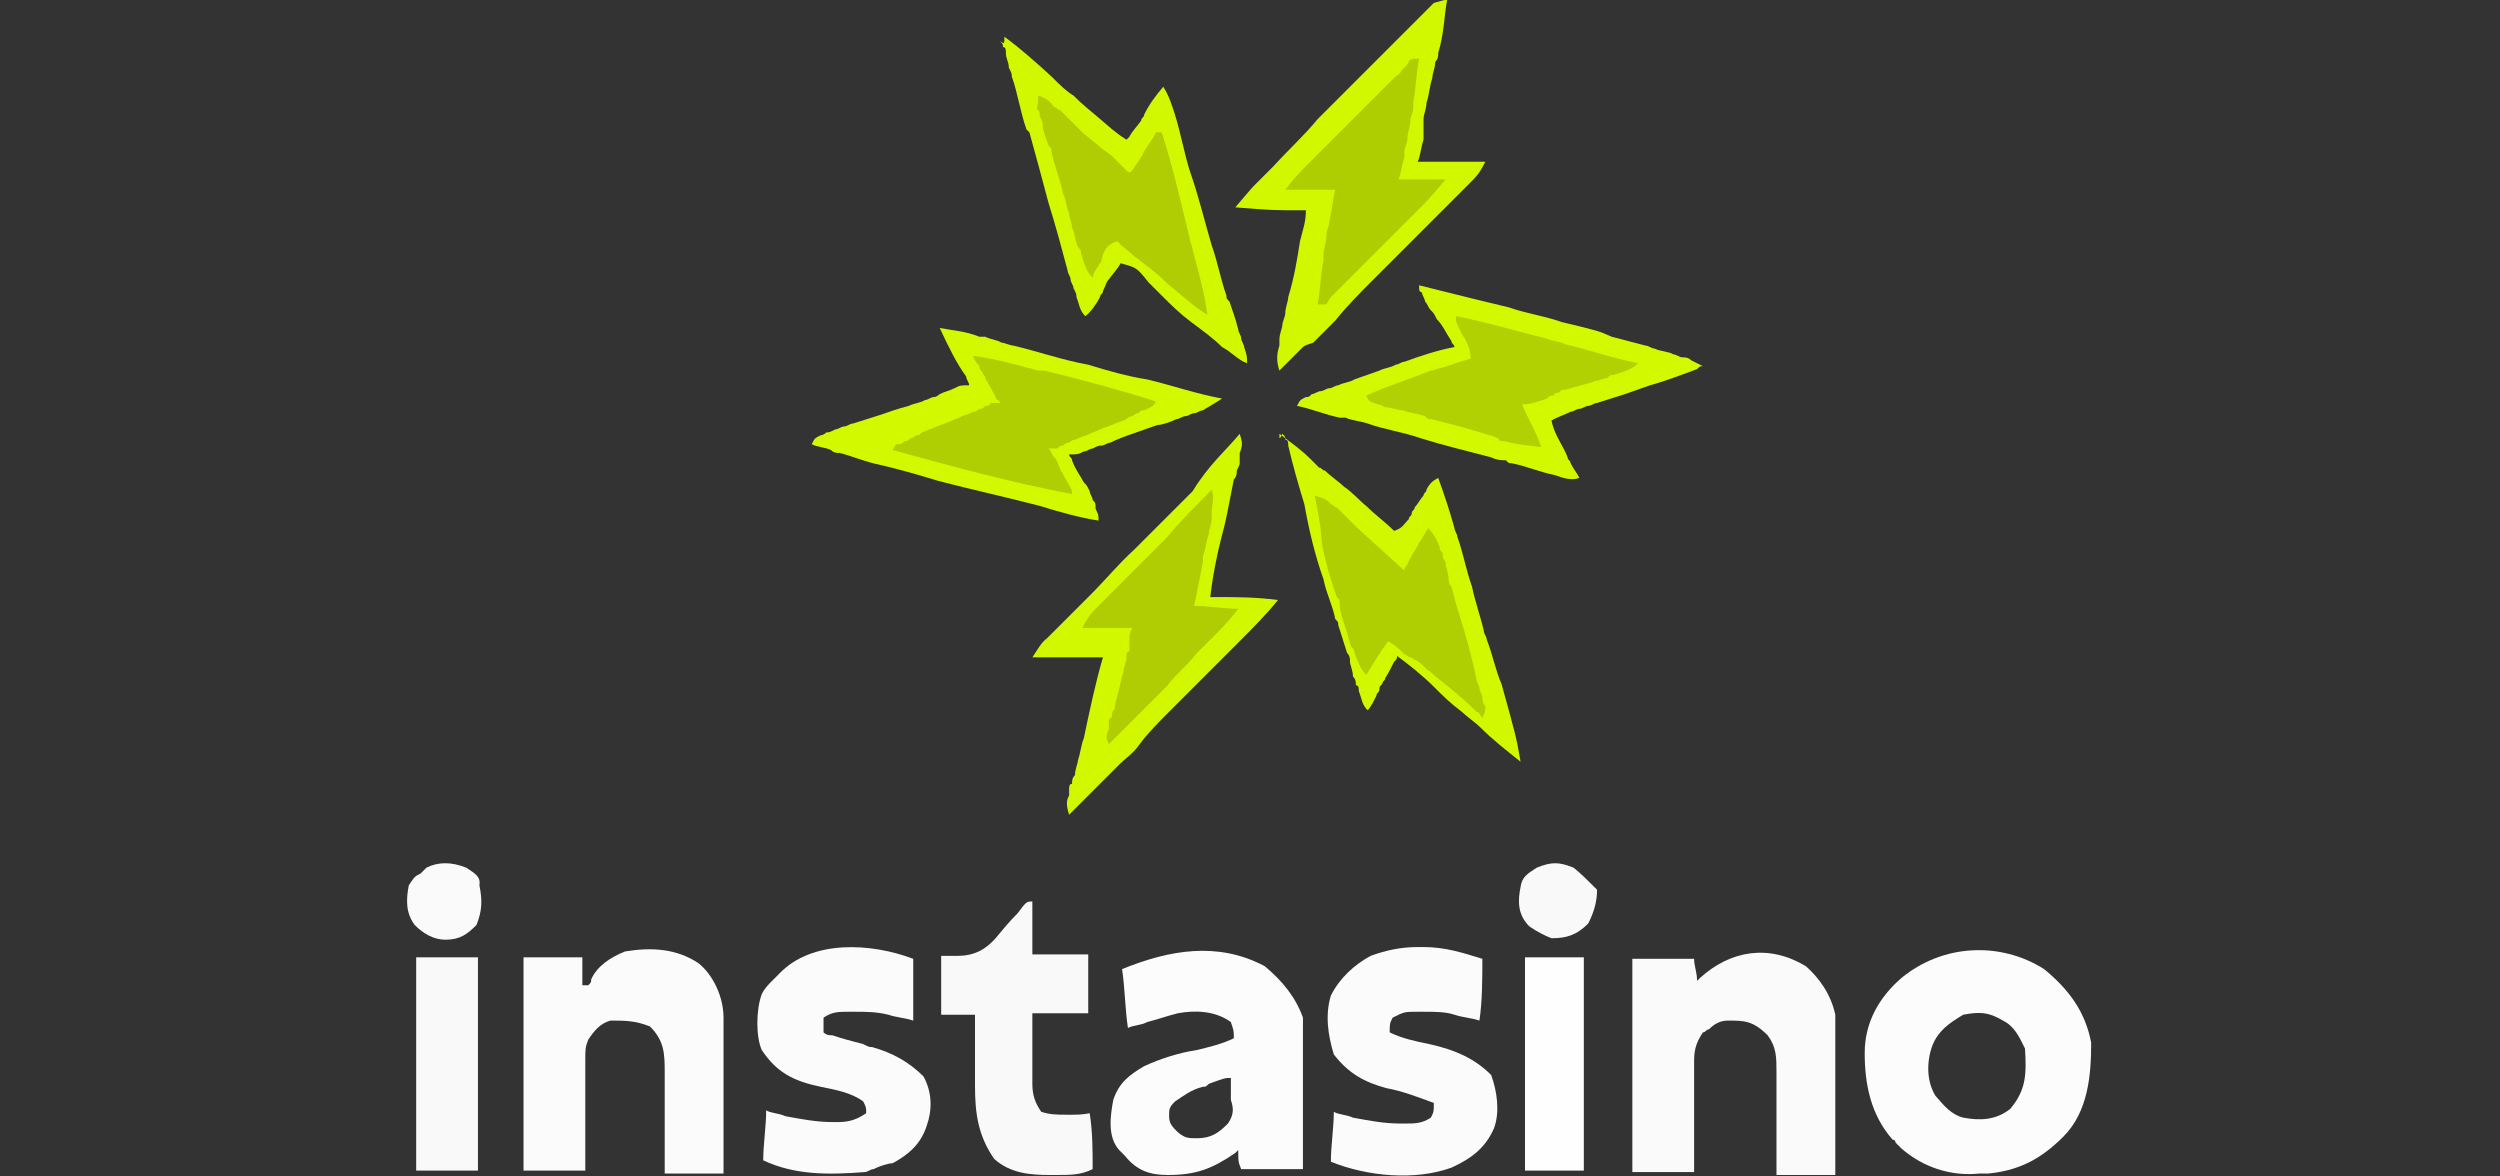 <?xml version="1.0" encoding="iso-8859-1"?>
<!-- Generator: Adobe Illustrator 27.0.0, SVG Export Plug-In . SVG Version: 6.00 Build 0)  -->
<!DOCTYPE svg PUBLIC "-//W3C//DTD SVG 1.1//EN" "http://www.w3.org/Graphics/SVG/1.1/DTD/svg11.dtd">
<svg version="1.1" id="Layer_1" xmlns:x="http://ns.adobe.com/Extensibility/1.0/" xmlns:i="http://ns.adobe.com/AdobeIllustrator/10.0/" xmlns:graph="http://ns.adobe.com/Graphs/1.0/"
	 xmlns="http://www.w3.org/2000/svg" xmlns:xlink="http://www.w3.org/1999/xlink" x="0px" y="0px" width="170px" height="80px"
	 viewBox="0 0 170 80" style="enable-background:new 0 0 170 80;" xml:space="preserve">
<rect x="0" y="0" width="170" height="80" fill="#333333" stroke="none"/>
<style type="text/css">
	.st0{fill:#D2F800;}
	.st1{fill:#D3F900;}
	.st2{fill:#AFCD02;}
	.st3{fill:#B0CF02;}
	.st4{fill:#B2D102;}
	.st5{fill:#AFCE02;}
	.st6{fill:#FCFCFC;}
	.st7{fill:#FAFAFA;}
	.st8{fill:#FBFBFB;}
	.st9{fill:#F9F9F9;}
	.st10{fill:#FEFEFE;}
</style>
<g>
	<path class="st0" d="M87,29.5c0.8,0.6,1.5,1.1,2.1,1.7c0.2,0.2,0.4,0.4,0.6,0.6c0.2,0,0.2,0.2,0.4,0.2c0.4,0.4,1,0.8,1.3,1.1
		c0.6,0.4,1.1,1,1.5,1.3c0.6,0.6,1.3,1.1,1.9,1.7c0.6-0.2,0.6-0.4,1-0.8c0-0.2,0.2-0.2,0.2-0.4s0.2-0.2,0.2-0.4
		c0.2-0.2,0.4-0.6,0.6-0.8c0-0.2,0.2-0.2,0.2-0.4c0.2-0.4,0.4-0.6,0.8-0.8c0.4,1.1,0.8,2.3,1.1,3.4c0,0.2,0.2,0.4,0.2,0.6
		c0.4,1.1,0.6,2.3,1,3.4c0.2,1,0.6,2.1,0.8,3c0,0.2,0.2,0.4,0.2,0.6c0.4,1,0.6,2.1,1,3c1,3.6,1,3.6,1.3,5.3c-1-0.8-1.9-1.5-2.7-2.3
		c-0.4-0.4-1-0.8-1.3-1.1c-0.8-0.6-1.3-1.1-1.9-1.7c-0.8-0.8-1.7-1.5-2.5-2.1c0,0.2,0,0.2-0.2,0.4c-0.2,0.4-0.4,0.8-0.6,1.1
		c0,0.2-0.2,0.2-0.2,0.4c-0.2,0.2-0.2,0.2-0.2,0.4c0,0.2-0.2,0.2-0.2,0.4c-0.2,0.4-0.4,0.8-0.6,1c-0.4-0.4-0.4-0.8-0.6-1.3
		c0-0.2,0-0.4-0.2-0.4c0-0.2,0-0.4-0.2-0.6c0-0.4-0.2-0.8-0.2-1c0-0.2,0-0.4-0.2-0.6c-0.2-0.6-0.4-1.3-0.6-1.9c0-0.2,0-0.2-0.2-0.4
		c-0.2-1-0.6-1.7-0.8-2.7c-0.6-1.7-1-3.4-1.3-5.1c-0.4-1.3-0.8-2.7-1.1-4c0-0.2,0-0.4-0.2-0.4c0-0.2,0-0.2-0.2-0.4
		C87,29.9,87,29.9,87,29.5z"/>
	<path class="st0" d="M68.3,2.5c1.1,0.8,2.1,1.7,3.2,2.7c0.6,0.6,1,1,1.5,1.3c0.6,0.6,1.1,1,1.7,1.5s1.1,1,1.9,1.5l0.2-0.2
		c0.2-0.4,0.6-0.8,0.8-1.1c0-0.2,0.2-0.2,0.2-0.4c0.4-0.8,0.8-1.3,1.3-1.9c0.4,0.6,0.6,1.3,0.8,1.9c0.4,1.3,0.6,2.5,1,3.8
		c0.6,1.7,1,3.4,1.5,5.1c0.4,1.1,0.6,2.3,1,3.4c0,0.2,0,0.2,0.2,0.4c0.2,0.6,0.4,1.1,0.6,1.9c0,0.2,0.2,0.4,0.2,0.6
		c0,0.2,0.2,0.4,0.2,0.6c0.2,0.6,0.2,0.6,0.2,1.1c-0.6-0.2-1.1-0.8-1.7-1.1c-0.6-0.6-1.3-1.1-2.1-1.7c-0.8-0.6-1.3-1.1-2.1-1.9
		l-0.2-0.2c-0.2-0.2-0.4-0.4-0.6-0.6c-0.8-1-0.8-1-1.9-1.3c-0.2,0.4-0.6,0.8-0.8,1.1c-0.2,0.2-0.2,0.4-0.4,0.8
		c0,0.2-0.2,0.2-0.2,0.4c-0.2,0.4-0.6,1-1,1.3c-0.4-0.4-0.4-0.8-0.6-1.3c0-0.2,0-0.2-0.2-0.6c0-0.2-0.2-0.4-0.2-0.6
		c0-0.2-0.2-0.4-0.2-0.6c-0.4-1.5-0.8-3-1.3-4.6c-0.4-1.5-0.8-3-1.3-4.8C70,9,70,9,69.8,8.8c-0.4-1.1-0.6-2.5-1-3.6
		c0-0.2,0-0.2-0.2-0.6c0-0.4-0.2-0.6-0.2-1c0-0.2,0-0.4-0.2-0.4c0-0.2,0-0.2-0.2-0.4C68.3,3,68.3,3,68.3,2.5z"/>
	<path class="st0" d="M84.3,29.5c0.2,0.6,0.2,0.8,0,1.3c0,0.2,0,0.4,0,0.6c0,0.2,0,0.2-0.2,0.6c0,0.2,0,0.4-0.2,0.6
		c-0.2,1-0.4,2.1-0.6,3c-0.4,1.5-0.8,3.2-1,5c0.2,0,0.4,0,0.4,0c1.3,0,2.7,0,4.2,0.2c-0.8,1-1.7,1.9-2.7,2.9
		c-0.2,0.2-0.6,0.6-0.8,0.8c-0.6,0.6-1,1-1.5,1.5c-0.4,0.4-0.8,0.8-1.3,1.3c-0.4,0.4-0.6,0.6-1,1c-0.8,0.8-1.5,1.5-2.1,2.3
		c-0.4,0.6-1,1-1.3,1.3c-0.2,0.2-0.2,0.2-0.4,0.4c-0.4,0.4-0.6,0.6-1,1c-0.2,0.2-0.4,0.4-0.6,0.6c-0.6,0.6-1,1-1.5,1.5
		c-0.2-0.6-0.2-1,0-1.3c0-0.2,0-0.2,0-0.4c0-0.2,0-0.4,0.2-0.4c0-0.2,0-0.4,0.2-0.6c0-0.4,0.2-0.8,0.2-1c0.2-0.6,0.2-1,0.4-1.5
		c0.4-1.9,0.8-3.8,1.3-5.5c-1.5,0-3,0-4.8,0c0.4-0.6,0.6-1,1-1.3c0.2-0.2,0.2-0.2,0.4-0.4c0.2-0.2,0.2-0.2,0.4-0.4
		c0.2-0.2,0.6-0.6,0.8-0.8c0.2-0.2,0.2-0.2,0.4-0.4c0.4-0.4,0.6-0.6,1-1c1-1,1.9-2.1,2.9-3c0.2-0.2,0.4-0.4,0.6-0.6
		c0.6-0.6,1.1-1.1,1.7-1.7s1.1-1.1,1.7-1.7C82.2,31.6,83.3,30.7,84.3,29.5z"/>
	<path class="st0" d="M98.4,0c-0.2,1.1-0.2,2.3-0.6,3.6c0,0.2,0,0.4-0.2,0.6c0,0.4-0.2,0.8-0.2,1.1c-0.2,0.6-0.2,1.1-0.4,1.7
		c0,0.4-0.2,0.8-0.2,1.1c0,0.2,0,0.4,0,0.6c0,0.2,0,0.2,0,0.4c0,0.2,0,0.2,0,0.4c-0.2,0.6-0.2,1.1-0.4,1.5c1.5,0,3,0,4.6,0
		c-0.4,0.8-0.6,1-1.1,1.5l-0.2,0.2c-0.2,0.2-0.6,0.6-0.8,0.8c-0.2,0.2-0.4,0.4-0.6,0.6c-0.6,0.6-1,1-1.5,1.5
		c-0.8,0.8-1.7,1.7-2.5,2.5c-0.4,0.4-0.6,0.6-1,1c-0.8,0.8-1.7,1.7-2.5,2.7c-0.4,0.4-0.8,0.8-1.1,1.1c-0.2,0.2-0.2,0.2-0.4,0.4
		c-0.6,0.2-0.6,0.2-0.8,0.4c-0.2,0.2-0.2,0.2-0.4,0.4c-0.4,0.4-0.8,0.8-1.1,1.1c-0.2-0.6-0.2-1.1,0-1.7c0-0.2,0-0.2,0-0.4
		c0-0.4,0.2-0.8,0.2-1c0-0.2,0.2-0.6,0.2-0.8c0-0.4,0.2-0.8,0.2-1.1c0.4-1.3,0.6-2.5,0.8-3.8c0.2-0.8,0.4-1.3,0.4-2.1
		c-2.3,0-2.3,0-4.8-0.2c1.1-1.3,1.1-1.3,1.5-1.7s0.8-0.8,1.1-1.1c1-1.1,2.1-2.1,3-3.2c0.2-0.2,0.4-0.4,0.8-0.8c0.6-0.6,1-1,1.5-1.5
		c0.6-0.6,1.3-1.3,1.9-1.9c0.6-0.6,1-1,1.5-1.5c0.2-0.2,0.4-0.4,0.8-0.8s0.6-0.6,1-1c0.2-0.2,0.2-0.2,0.4-0.4C98.2,0,98.2,0,98.4,0z
		"/>
	<path class="st1" d="M96.5,19.4c4,1,4,1,6.1,1.5c1.1,0.4,2.5,0.6,3.6,1c2.5,0.6,2.5,0.6,3.4,1c0.8,0.2,1.5,0.4,2.3,0.6
		c0.2,0,0.4,0.2,0.6,0.2c0.4,0.2,1,0.2,1.3,0.4c0.2,0,0.4,0.2,0.6,0.2s0.4,0,0.6,0.2c0.4,0.2,0.4,0.2,0.8,0.4c-0.2,0-0.2,0-0.4,0.2
		c-1.1,0.4-2.1,0.8-3.2,1.1c-0.6,0.2-1.1,0.4-1.7,0.6c-0.6,0.2-1.3,0.4-1.9,0.6c-0.2,0-0.4,0.2-0.6,0.2c-0.2,0-0.4,0.2-0.6,0.2
		c-0.2,0-0.4,0.2-0.6,0.2c-0.4,0.2-1,0.4-1.3,0.6c0.2,1,0.8,1.7,1.1,2.5c0,0.2,0.2,0.2,0.2,0.4c0.2,0.4,0.4,0.6,0.6,1
		c-0.6,0.2-1.1,0-1.7-0.2c-1-0.2-1.9-0.6-2.9-0.8c-0.2,0-0.2,0-0.4-0.2c-0.2,0-0.6,0-1-0.2c-1.5-0.4-3.2-0.8-4.8-1.3
		c-1.1-0.4-2.5-0.6-3.6-1c-0.6-0.2-1.1-0.2-1.5-0.4c-0.2,0-0.2,0-0.4,0c-1-0.2-1.9-0.6-2.9-0.8c0.2-0.4,0.2-0.4,0.6-0.6
		c0.2,0,0.2,0,0.4-0.2c0.2,0,0.4-0.2,0.6-0.2c0.2,0,0.4-0.2,0.6-0.2c0.2,0,0.4-0.2,0.6-0.2c0.4-0.2,0.8-0.2,1.1-0.4
		c0.6-0.2,1.1-0.4,1.7-0.6c0.4-0.2,0.8-0.2,1.1-0.4c0.2,0,0.4-0.2,0.6-0.2c1.1-0.4,2.3-0.8,3.4-1c0-0.2-0.2-0.2-0.2-0.4
		c-0.4-0.6-0.6-1.1-1-1.5c-0.2-0.4-0.2-0.4-0.4-0.6c-0.2-0.2-0.2-0.4-0.4-0.6c0-0.2-0.2-0.4-0.2-0.6C96.5,19.8,96.5,19.8,96.5,19.4z
		"/>
	<path class="st1" d="M63.9,22.3c1,0.2,1.7,0.2,2.7,0.6c0.2,0,0.2,0,0.4,0c0.4,0.2,0.8,0.2,1.1,0.4c0.2,0,0.6,0.2,0.8,0.2
		c1.7,0.4,3.4,1,5.1,1.3c1.3,0.4,2.7,0.8,4,1c1.7,0.4,3.4,1,5.1,1.3c-0.6,0.4-1,0.6-1.3,0.8c-0.2,0-0.4,0.2-0.6,0.2
		s-0.4,0.2-0.6,0.2s-0.4,0.2-0.6,0.2c-0.4,0.2-1,0.4-1.3,0.4c-0.6,0.2-1.1,0.4-1.7,0.6c-0.6,0.2-1.1,0.4-1.5,0.6
		c-0.2,0-0.4,0.2-0.6,0.2s-0.2,0-0.6,0.2c-0.2,0-0.4,0.2-0.6,0.2c-0.4,0.2-0.4,0.2-1,0.2c0,0.2,0.2,0.2,0.2,0.4
		c0.2,0.6,0.6,1.1,0.8,1.5c0.2,0.2,0.2,0.2,0.4,0.6c0,0.2,0.2,0.4,0.2,0.6c0.2,0.2,0.2,0.2,0.2,0.6c0.2,0.4,0.2,0.4,0.2,0.8
		c-1.3-0.2-2.7-0.6-4-1c-2.3-0.6-4.6-1.1-6.9-1.7c-1.3-0.4-2.7-0.8-4-1.1c-1-0.2-1.9-0.6-2.7-0.8c-0.2,0-0.4,0-0.6-0.2
		c-0.4-0.2-1-0.2-1.3-0.4c0.2-0.4,0.2-0.4,0.6-0.6c0.2,0,0.4-0.2,0.4-0.2c0.2,0,0.2,0,0.6-0.2c0.2,0,0.4-0.2,0.6-0.2
		c0.2,0,0.4-0.2,0.6-0.2c0.6-0.2,1.3-0.4,1.9-0.6c0.6-0.2,1.1-0.4,1.9-0.6c0.4-0.2,0.8-0.2,1.1-0.4c0.2,0,0.4-0.2,0.6-0.2
		c0.2,0,0.4-0.2,0.4-0.2c0.4-0.2,0.6-0.2,1-0.4c0.4-0.2,0.4-0.2,1-0.2c0-0.2-0.2-0.4-0.2-0.6C65.1,24.8,64.5,23.6,63.9,22.3z"/>
	<path class="st2" d="M82.4,33.3c0.2,0.6,0,1,0,1.5c0,0.2,0,0.2,0,0.4c0,0.4-0.2,0.8-0.2,1.1c-0.2,0.6-0.2,1-0.4,1.5
		c0,0.2,0,0.2,0,0.4c-0.2,1-0.4,2.1-0.6,3c1,0,2.1,0.2,3,0.2c-0.6,0.8-1.3,1.5-1.9,2.1c-0.4,0.4-0.6,0.6-1,1
		c-0.6,0.8-1.3,1.3-1.9,2.1c-0.2,0.2-0.2,0.2-0.4,0.4c-0.4,0.4-0.8,0.8-1.1,1.1c-0.2,0.2-0.6,0.6-0.8,0.8c-0.6,0.6-1.1,1.1-1.7,1.7
		c-0.2-0.4-0.2-0.6,0-1c0-0.2,0-0.4,0-0.4c0-0.2,0-0.4,0.2-0.4c0-0.2,0-0.4,0.2-0.6c0-0.4,0.2-0.8,0.2-1c0.2-0.6,0.2-1,0.4-1.5
		c0-0.4,0.2-0.6,0.2-1c0-0.2,0-0.4,0.2-0.4c0-0.2,0-0.4,0-0.4c0-0.2,0-0.2,0-0.4c0-0.4,0-0.4,0.2-0.8c-1.1,0-2.3,0-3.4,0
		c0.4-0.8,0.6-1,1.1-1.5l0.2-0.2c0.2-0.2,0.6-0.6,0.8-0.8c0.2-0.2,0.4-0.4,0.6-0.6c0.6-0.6,1-1,1.5-1.5s1-1,1.5-1.5
		C80.3,35.4,81.2,34.5,82.4,33.3z"/>
	<path class="st3" d="M89.4,33.7c0.6,0.2,0.8,0.2,1.1,0.6c0.2,0,0.2,0.2,0.4,0.2c0.2,0.2,0.2,0.2,0.4,0.4c0.2,0.2,0.4,0.4,0.6,0.6
		s0.2,0.2,0.4,0.4c1.1,1,2.1,1.9,3.2,2.9c0-0.2,0-0.2,0.2-0.4c0.2-0.6,0.6-1,0.8-1.5c0.2-0.2,0.2-0.4,0.4-0.6c0-0.2,0.2-0.2,0.2-0.4
		c0.4,0.4,0.6,0.8,0.8,1.3c0,0.2,0,0.2,0.2,0.4c0,0.2,0,0.4,0.2,0.6c0,0.4,0.2,0.8,0.2,1.1c0,0.2,0,0.4,0.2,0.6
		c0.2,0.8,0.4,1.5,0.6,2.1c0.4,1.3,0.8,2.7,1.1,4.2c0,0.2,0.2,0.4,0.2,0.6s0.2,0.4,0.2,0.6c0,0.2,0,0.4,0.2,0.6c0,0.4,0,0.4-0.2,0.8
		c-0.2-0.2-0.2-0.4-0.4-0.4c-1-1-1.9-1.7-2.9-2.5l-0.2-0.2c-0.4-0.2-0.6-0.6-1-0.8c-0.2,0-0.2-0.2-0.4-0.2s-0.2-0.2-0.4-0.2
		l-0.2-0.2C95,44,95,44,94.4,43.6c-0.6,0.8-1,1.5-1.5,2.3c-0.4-0.4-0.6-1-0.8-1.5c0-0.2,0-0.2-0.2-0.4c-0.2-0.4-0.2-0.8-0.4-1.3
		c-0.2-0.6-0.4-1.1-0.4-1.7c0-0.2,0-0.2-0.2-0.4c-0.4-1.1-0.8-2.5-1-3.6C89.8,35.6,89.6,34.7,89.4,33.7z"/>
	<path class="st2" d="M70.6,6.5c0.6,0.2,0.8,0.4,1.1,0.8c0.2,0,0.2,0.2,0.4,0.2c0.2,0.2,0.2,0.2,0.4,0.4c0.2,0.2,0.4,0.4,0.6,0.6
		c0.2,0.2,0.2,0.2,0.4,0.4c0.4,0.4,1,0.8,1.3,1.1c0.2,0.2,0.6,0.4,0.8,0.6c0.2,0.2,0.2,0.2,0.4,0.4c0.2,0.2,0.2,0.2,0.4,0.4
		c0.4,0.4,0.4,0.4,0.6,0.2c0.2-0.4,0.6-0.8,0.8-1.3c0.2-0.4,0.6-0.8,0.8-1.3c0.2,0,0.2,0,0.4,0c0.8,2.5,1.3,4.8,1.9,7.2
		c0,0.2,0.2,0.6,0.2,0.8c0.4,1.5,0.8,2.9,1,4.4c-1-0.6-1.7-1.3-2.7-2.1c-0.8-0.8-1.5-1.3-2.3-1.9c-0.4-0.4-0.8-0.6-1.1-1
		c-0.8,0.2-1,0.8-1.1,1.3c0,0.2-0.2,0.2-0.2,0.4c-0.2,0.2-0.4,0.6-0.4,0.8c-0.4-0.4-0.6-1-0.8-1.7c0-0.2,0-0.2-0.2-0.4
		c-0.2-0.4-0.2-1-0.4-1.3c0-0.4-0.2-0.6-0.2-1c-0.2-0.4-0.2-1-0.4-1.3c-0.2-1-0.6-1.9-0.8-2.9c0-0.2,0-0.2-0.2-0.4
		c-0.2-0.6-0.4-1-0.4-1.5c0-0.2-0.2-0.4-0.2-0.6s0-0.2-0.2-0.4C70.6,7,70.6,7,70.6,6.5z"/>
	<path class="st3" d="M66.2,24.2c1.5,0.2,2.9,0.6,4.4,1c0.2,0,0.2,0,0.4,0c2.5,0.6,5.1,1.3,7.6,2.1c-0.2,0.4-0.4,0.4-0.8,0.6
		c-0.2,0-0.2,0-0.4,0.2c-0.2,0-0.4,0.2-0.4,0.2c-0.2,0-0.4,0.2-0.4,0.2c-0.4,0.2-0.6,0.2-1,0.4c-0.6,0.2-1,0.4-1.5,0.6
		c-0.4,0.2-0.6,0.2-1,0.4c-0.2,0-0.4,0.2-0.4,0.2c-0.2,0-0.2,0-0.4,0.2c-0.2,0-0.2,0-0.4,0.2c-0.4,0-0.4,0-0.6,0
		c0.2,0.2,0.2,0.4,0.4,0.6c0.2,0.2,0.2,0.4,0.4,0.8c0,0.2,0.2,0.2,0.2,0.4c0.6,1,0.6,1,0.6,1.3c-4.2-0.8-8.2-1.9-12.2-3
		c0.2-0.4,0.2-0.4,0.4-0.4c0.2,0,0.2,0,0.4-0.2c0.2,0,0.2,0,0.4-0.2c0.2,0,0.4-0.2,0.4-0.2c0.2,0,0.2,0,0.4-0.2
		c0.4-0.2,0.6-0.2,1-0.4c0.6-0.2,1-0.4,1.5-0.6c0.4-0.2,0.6-0.2,1-0.4c0.2,0,0.4-0.2,0.4-0.2c0.2,0,0.2,0,0.4-0.2
		c0.2,0,0.2,0,0.4-0.2c0.4,0,0.4,0,0.6,0c0,0,0-0.2-0.2-0.2c-0.2-0.4-0.4-0.8-0.6-1.1c0-0.2-0.2-0.2-0.2-0.4c0-0.2-0.2-0.2-0.2-0.4
		c-0.2-0.2-0.2-0.2-0.2-0.4C66.2,24.4,66.2,24.4,66.2,24.2z"/>
	<path class="st4" d="M99,21.5c2.1,0.4,4,1,6.1,1.5c0.4,0.2,1,0.2,1.3,0.4c1.7,0.4,3.4,1,5,1.3c-0.4,0.4-1,0.6-1.7,0.8
		c-0.2,0-0.2,0-0.4,0.2c-0.2,0-0.6,0.2-0.8,0.2c-0.4,0.2-0.8,0.2-1.3,0.4c-0.2,0-0.6,0.2-0.8,0.2c-0.2,0-0.2,0-0.4,0.2
		c-0.2,0-0.2,0-0.4,0.2c-0.2,0-0.2,0-0.4,0.2c-0.6,0.2-1.1,0.4-1.7,0.4c0.4,1,1,1.9,1.3,2.9c-1.7-0.2-1.7-0.2-2.5-0.4
		c-0.2,0-0.4,0-0.4-0.2c-0.2,0-0.4-0.2-0.6-0.2c-1.3-0.4-2.7-0.8-4-1.1c-0.2,0-0.2,0-0.4-0.2c-0.6-0.2-1-0.2-1.5-0.4
		c-0.4,0-0.8-0.2-1.1-0.2c-0.2,0-0.4-0.2-0.6-0.2c-0.6-0.2-0.6-0.2-0.8-0.6c1.3-0.6,2.9-1.1,4.4-1.7c0.2,0,0.6-0.2,0.8-0.2
		c0.6-0.2,1.1-0.4,1.9-0.6c0-0.6-0.2-1.1-0.6-1.7C99,21.9,99,21.9,99,21.5z"/>
	<path class="st5" d="M96.1,4c0.2,0,0.2,0,0.4,0c-0.2,1-0.2,1.9-0.4,3c0,0.2,0,0.2,0,0.4c0,0.2-0.2,0.6-0.2,0.8
		c0,0.4-0.2,0.8-0.2,1.3c0,0.2-0.2,0.6-0.2,0.8c0,0.2,0,0.2,0,0.4c-0.2,0.6-0.2,1-0.4,1.5c1.1,0,2.1,0,3.2,0
		c-1.1,1.3-1.1,1.3-1.7,1.9c-0.2,0.2-0.2,0.2-0.4,0.4c-0.2,0.2-0.4,0.4-0.4,0.4c-0.2,0.2-0.2,0.2-0.4,0.4c-0.6,0.6-1,1-1.5,1.5
		c-0.6,0.6-1.3,1.3-1.9,1.9c-0.2,0.2-0.4,0.4-0.4,0.4c-0.2,0.2-0.2,0.2-0.4,0.4s-0.2,0.2-0.4,0.4c-0.4,0.4-0.4,0.4-0.6,0.8
		c-0.2,0-0.4,0-0.6,0c0.2-1,0.2-2.1,0.4-3c0-0.2,0-0.2,0-0.4c0-0.4,0.2-0.8,0.2-1.3c0-0.4,0.2-0.6,0.2-1c0.2-0.8,0.2-1.3,0.4-2.1
		c-1.1,0-2.3,0-3.4,0c0.6-0.8,1.1-1.3,1.7-1.9c0.2-0.2,0.2-0.2,0.4-0.4c0.2-0.2,0.4-0.4,0.4-0.4c0.2-0.2,0.4-0.4,0.6-0.6
		c0.6-0.6,1-1,1.5-1.5c0.6-0.6,1.1-1.1,1.7-1.7c0.2-0.2,0.4-0.4,0.8-0.8c0.2-0.2,0.2-0.2,0.4-0.4C95.2,5,95.2,5,95.3,4.8
		c0.4-0.4,0.4-0.4,0.6-0.8C95.9,4.2,95.9,4,96.1,4z"/>
	<g>
		<path class="st6" d="M142.2,70.9c-0.4-2.1-1.5-3.6-3.2-5c-3-1.9-6.9-1.7-9.7,0.6c-1.5,1.3-2.5,3-2.5,5.1s0.4,4.2,1.9,5.9
			c0.2,0,0.2,0.2,0.2,0.2c0.2,0.2,0.2,0.2,0.4,0.4c1.5,1.3,3.4,1.9,5.3,1.7c0.2,0,0.4,0,0.6,0c2.1-0.2,3.6-1,5.1-2.5
			C142,75.6,142.2,73.1,142.2,70.9z M136.7,75.4c-1,0.8-2.1,0.8-3.2,0.6c-0.8-0.2-1.3-0.8-1.9-1.5c-0.6-1-0.6-2.3-0.2-3.4
			c0.4-1,1.1-1.5,2.1-2.1c1.1-0.2,1.7-0.2,2.7,0.4c0.8,0.4,1.1,1.1,1.5,1.9C137.8,73,137.8,74.1,136.7,75.4z"/>
		<path class="st6" d="M86,65.7c-3.2-1.7-6.5-1.1-9.7,0.2c0.2,1.3,0.2,2.7,0.4,4c0.4-0.2,1-0.2,1.3-0.4c0.8-0.2,1.3-0.4,2.1-0.6
			c1.1-0.2,2.5-0.2,3.6,0.6c0.2,0.6,0.2,0.6,0.2,1.1c-0.8,0.4-1.7,0.6-2.5,0.8c-1.3,0.2-2.5,0.6-3.6,1.1c-1,0.6-1.7,1.1-2.1,2.3
			c-0.2,1.1-0.4,2.5,0.4,3.4c0.2,0.2,0.2,0.2,0.4,0.4c0.8,1,1.7,1.3,2.9,1.3c1.9,0,3-0.4,4.6-1.5c0.2-0.2,0.2-0.2,0.2-0.2
			c0,0.8,0,0.8,0.2,1.3c1.5,0,2.9,0,4.2,0c0-1.3,0-2.5,0-3.8c0-0.6,0-1.3,0-1.9s0-1.1,0-1.9c0-0.2,0-0.4,0-0.8c0-0.6,0-1.3,0-1.9
			C88.1,67.8,87.2,66.7,86,65.7z M83.5,76.4c-0.6,0.6-1.1,1-2.1,1c-0.6,0-0.8,0-1.3-0.4c-0.4-0.4-0.6-0.6-0.6-1.1s0-0.6,0.4-1
			c0.6-0.4,1.1-0.8,1.9-1c0.2,0,0.2,0,0.4-0.2c1.1-0.4,1.1-0.4,1.5-0.4c0,0.4,0,0.8,0,1.1c0,0.2,0,0.2,0,0.4
			C83.9,75.4,83.9,75.8,83.5,76.4z"/>
		<path class="st7" d="M122.8,65.7c-2.5-1.5-5.1-1.1-7.2,0.8l-0.2,0.2c0-0.6-0.2-1-0.2-1.5c-1.5,0-2.9,0-4.2,0c0,5,0,9.7,0,14.5
			c1.5,0,2.9,0,4.2,0c0-1,0-1.9,0-3c0-0.4,0-0.8,0-1.1c0-0.6,0-1.1,0-1.7c0-0.2,0-0.4,0-0.6s0-0.4,0-0.6c0-0.2,0-0.4,0-0.6
			c0-0.8,0.2-1.3,0.6-1.9c0.2,0,0.2-0.2,0.4-0.2c0.4-0.4,0.8-0.6,1.3-0.6c1.1,0,1.7,0,2.7,1c0.6,0.8,0.6,1.5,0.6,2.5
			c0,0.2,0,0.4,0,0.6c0,0.6,0,1.1,0,1.7c0,0.4,0,0.8,0,1.1c0,0.6,0,1.1,0,1.7c0,0.6,0,1.1,0,1.9c1.3,0,2.7,0,4,0c0-1.3,0-2.5,0-3.8
			c0-0.6,0-1.3,0-1.9s0-1.3,0-1.9c0-0.2,0-0.6,0-0.8s0-0.4,0-0.8c0-0.4,0-0.4,0-0.6c0-0.4,0-0.8,0-1.1
			C124.5,67.6,123.7,66.5,122.8,65.7z"/>
		<path class="st8" d="M47.5,65.5c-1.5-1-3.2-1.1-5-0.8c-1,0.4-1.9,1-2.3,1.9c0,0.2,0,0.2-0.2,0.4c-0.2,0-0.2,0-0.4,0
			c0-0.6,0-1.3,0-1.9c-1.3,0-2.7,0-4,0c0,5,0,9.7,0,14.5c1.5,0,2.9,0,4.2,0c0-1,0-1.9,0-3c0-0.4,0-0.8,0-1.1c0-0.6,0-1.1,0-1.7
			c0-0.2,0-0.4,0-0.6s0-0.4,0-0.6s0-0.4,0-0.6c0-0.6,0-0.8,0.2-1.3c0.4-0.6,0.8-1.1,1.5-1.3c1,0,1.7,0,2.7,0.4c1,1,1,1.9,1,3.2
			c0,0.2,0,0.4,0,0.6c0,0.6,0,1.1,0,1.7c0,0.4,0,0.8,0,1.1c0,0.6,0,1.1,0,1.7c0,0.6,0,1.1,0,1.7c1.3,0,2.7,0,4,0c0-1.1,0-2.5,0-3.6
			c0-0.6,0-1.3,0-1.9s0-1.1,0-1.9c0-0.2,0-0.4,0-0.8c0-0.2,0-0.4,0-0.8c0-0.4,0-0.4,0-0.6c0-0.4,0-0.8,0-1
			C49.2,67.8,48.5,66.3,47.5,65.5z"/>
		<path class="st8" d="M97.2,71c-1-0.2-1.9-0.4-2.7-0.8c0-0.6,0-0.6,0.2-1c0.8-0.4,0.8-0.4,1.7-0.4c0.2,0,0.2,0,0.4,0
			c0.8,0,1.5,0,2.1,0.2c0.6,0.2,1.1,0.2,1.7,0.4c0.2-1.3,0.2-2.9,0.2-4.2c-1.3-0.4-2.5-0.8-4-0.8c-0.2,0-0.2,0-0.4,0
			c-1.1,0-2.1,0.2-3.2,0.6c-1.1,0.6-2.1,1.5-2.7,2.7c-0.4,1.3-0.2,2.7,0.2,4c1,1.3,2.1,1.9,3.6,2.3c1.1,0.2,2.1,0.6,3.2,1
			c0,0.6,0,0.6-0.2,1c-0.6,0.4-1.1,0.4-1.7,0.4c-0.2,0-0.2,0-0.4,0c-1.1,0-2.1-0.2-3.2-0.4c-0.4-0.2-1-0.2-1.3-0.4
			c0,1.1-0.2,2.3-0.2,3.4c2.5,1,5.7,1.3,8.2,0.4c1.3-0.6,2.3-1.3,2.9-2.7c0.4-1.1,0.2-2.5-0.2-3.6C100.3,72,99,71.4,97.2,71z"/>
		<path class="st8" d="M59.3,71.2c-0.2,0-0.2,0-0.6-0.2c-0.8-0.2-1.5-0.4-2.1-0.6c-0.2,0-0.4,0-0.6-0.2c0-0.4,0-0.8,0-1
			c0.6-0.4,1-0.4,1.7-0.4c0.2,0,0.2,0,0.4,0c0.8,0,1.5,0,2.3,0.2c0.6,0.2,1.1,0.2,1.7,0.4c0-1.3,0-2.7,0-4.2c-2.9-1.1-6.9-1.3-9.1,1
			c-0.2,0.2-0.2,0.2-0.4,0.4c-0.4,0.4-0.6,0.6-0.8,1c-0.4,1.1-0.4,2.9,0,3.8c1,1.5,2.1,2.1,4,2.5c1,0.2,2.1,0.4,2.9,1
			c0.2,0.4,0.2,0.4,0.2,0.8c-0.6,0.4-1.1,0.6-1.9,0.6c-0.2,0-0.2,0-0.4,0c-1.1,0-2.1-0.2-3.2-0.4c-0.4-0.2-1-0.2-1.3-0.4
			c0,1.1-0.2,2.3-0.2,3.4c2.1,1,4.4,1,6.9,0.8c0.2,0,0.4-0.2,0.6-0.2c0.4-0.2,1-0.4,1.3-0.4c1.1-0.6,1.9-1.3,2.3-2.5
			c0.4-1.1,0.4-2.3-0.2-3.4C61.8,72.2,60.7,71.6,59.3,71.2z"/>
		<path class="st9" d="M72.9,75.8c-0.2,0-0.2,0-0.4,0c-0.6,0-1.1,0-1.7-0.2c-0.4-0.6-0.6-1.1-0.6-1.9c0-0.2,0-0.2,0-0.4
			c0-0.4,0-0.8,0-1.1c0-0.2,0-0.6,0-0.8c0-0.8,0-1.5,0-2.5c1.3,0,2.5,0,3.8,0c0-1.3,0-2.7,0-4c-1.3,0-2.5,0-3.8,0c0-1.1,0-2.5,0-3.6
			c-0.4,0-0.4,0-1,0.8c-0.6,0.6-1,1.1-1.5,1.7C67,64.6,66.2,65,65.1,65c-0.6,0-0.6,0-1.1,0c0,1.3,0,2.7,0,4c0.8,0,1.5,0,2.3,0
			c0,0.8,0,1.5,0,2.1c0,0.4,0,0.6,0,1c0,0.4,0,1,0,1.3c0,0.2,0,0.2,0,0.4c0,1.9,0.2,3.4,1.3,5c1.1,1,2.5,1.1,3.8,1.1
			c0.2,0,0.2,0,0.4,0c1,0,1.7,0,2.5-0.4c0-1.3,0-2.5-0.2-3.8C73.6,75.8,73.2,75.8,72.9,75.8z"/>
		<path class="st9" d="M28.3,79.6c1.5,0,2.9,0,4.2,0c0-5,0-9.7,0-14.5c-1.5,0-2.9,0-4.2,0C28.3,69.9,28.3,74.9,28.3,79.6z"/>
		<path class="st10" d="M103.7,79.6c1.3,0,2.7,0,4,0c0-5,0-9.7,0-14.5c-1.3,0-2.7,0-4,0C103.7,69.9,103.7,74.9,103.7,79.6z"/>
		<path class="st9" d="M107,59c-1-0.4-1.5-0.4-2.5,0c-0.6,0.4-1,0.6-1.1,1.3c-0.2,1-0.2,1.9,0.6,2.7c0.6,0.4,1,0.6,1.5,0.8
			c1,0,1.7-0.2,2.5-1c0.4-0.8,0.6-1.5,0.6-2.3C107.9,59.8,107.5,59.4,107,59z"/>
		<path class="st7" d="M31.7,59c-1-0.4-1.9-0.4-2.7,0c-0.2,0.2-0.2,0.2-0.4,0.4c-0.4,0.2-0.4,0.2-0.8,0.8c-0.2,1-0.2,1.9,0.4,2.7
			c0.6,0.6,1.3,1,2.1,1c1,0,1.5-0.4,2.1-1c0.4-1,0.4-1.7,0.2-2.7C32.7,59.6,32.3,59.4,31.7,59z"/>
	</g>
</g>
</svg>
